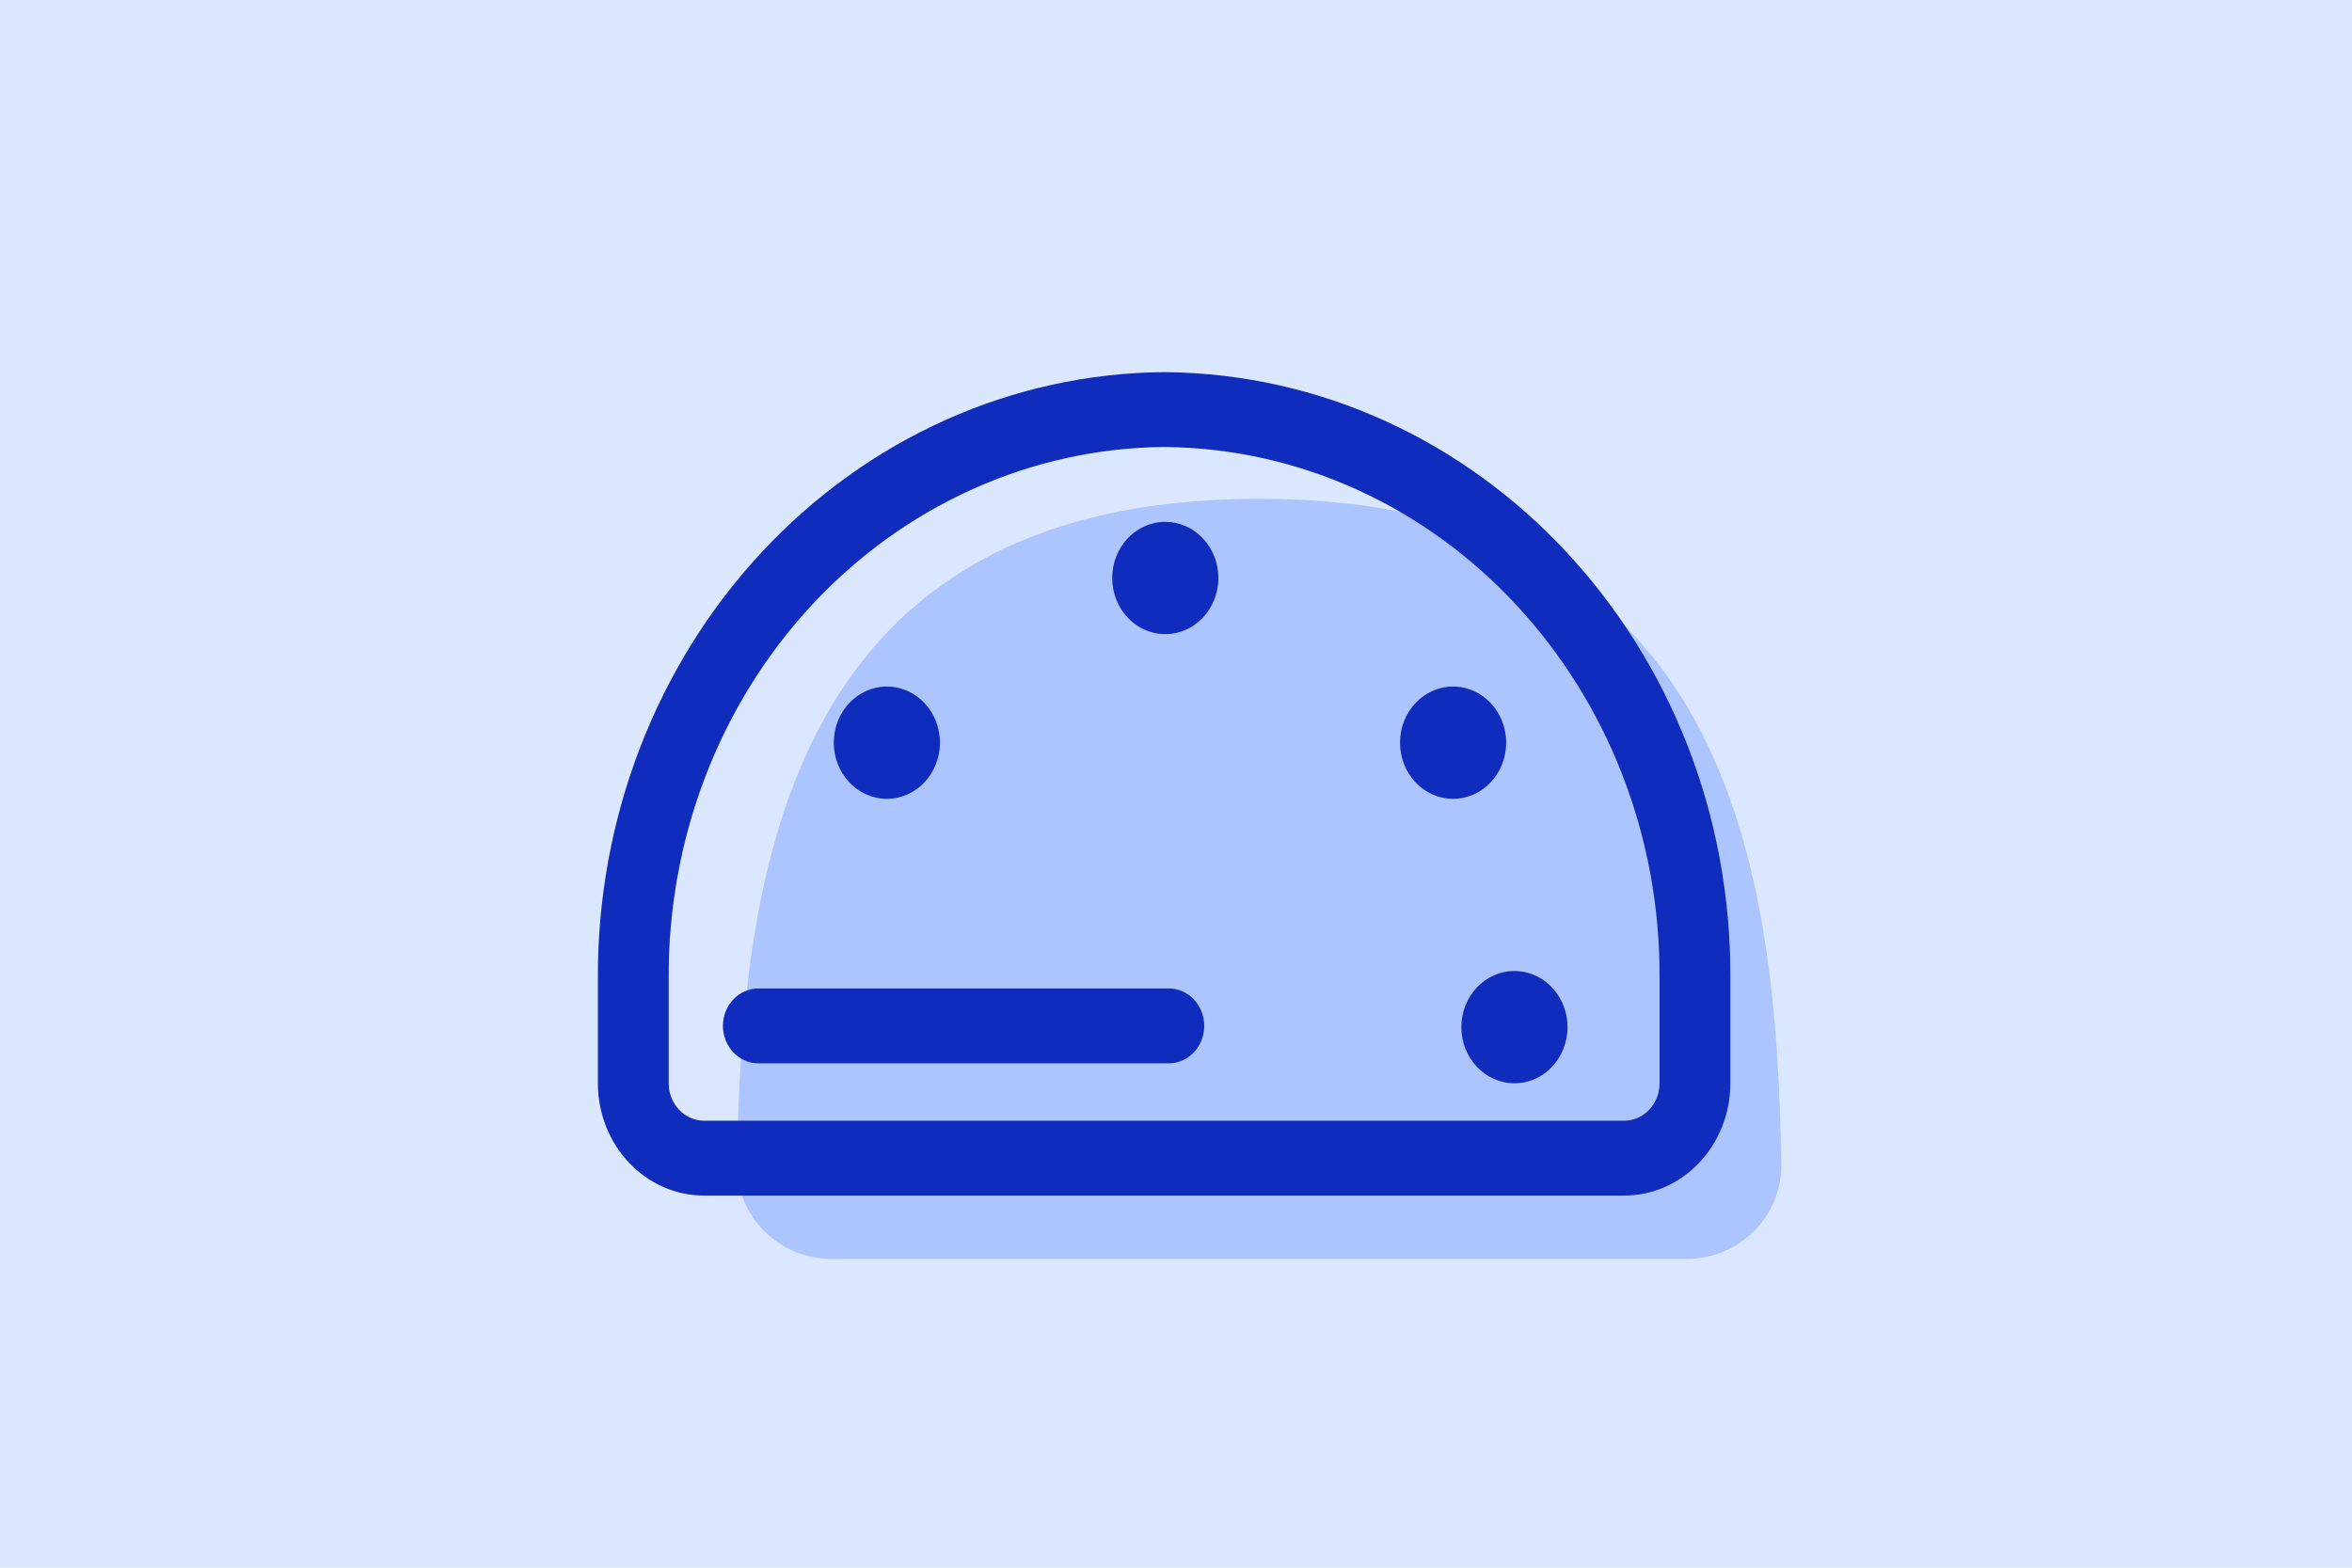 <svg aria-hidden="true" width="99" height="66" fill="none" xmlns="http://www.w3.org/2000/svg"><path fill="#DBE7FF" d="M0 0h99v66H0z"/><path d="M53 21c-19.811 0-21.782 15.526-21.978 28.002C30.987 51.21 32.79 53 35 53h36c2.21 0 4.013-1.79 3.978-3.998C74.782 36.526 72.811 21 53 21z" fill="#ADC5FF"/><path d="M49.011 15.667c13.255.106 23.92 11.558 23.822 25.569v4.37c0 2.61-2.001 4.727-4.469 4.727H29.636c-2.468 0-4.469-2.116-4.469-4.727v-4.352c-.049-6.735 2.434-13.214 6.901-18.013 4.468-4.799 10.554-7.523 16.92-7.574h.023zM49 18.818c-5.572.048-10.899 2.434-14.81 6.634-3.912 4.203-6.087 9.879-6.044 15.79v4.364c0 .87.667 1.576 1.49 1.576h38.728c.823 0 1.49-.706 1.49-1.576v-4.382C69.94 28.946 60.604 18.918 49 18.818zm14.745 22.06.244.015c1.12.128 1.991 1.131 1.991 2.35 0 1.305-1 2.363-2.234 2.363s-2.235-1.058-2.235-2.364c0-1.305 1-2.363 2.234-2.363zm-14.547.736c.822 0 1.49.706 1.49 1.576 0 .87-.668 1.576-1.49 1.576H31.919c-.822 0-1.49-.706-1.49-1.576 0-.87.668-1.576 1.49-1.576h17.279zM37.33 28.904c1.234 0 2.234 1.057 2.234 2.363 0 1.305-1 2.363-2.234 2.363s-2.234-1.058-2.234-2.363 1-2.363 2.234-2.364zm23.833 0c1.234 0 2.234 1.057 2.234 2.363 0 1.305-1 2.363-2.234 2.363s-2.234-1.058-2.234-2.363 1-2.363 2.234-2.364zM49.048 21.97l.244.014c1.12.128 1.991 1.131 1.991 2.35 0 1.305-1 2.363-2.234 2.363s-2.234-1.058-2.234-2.364c0-1.305 1-2.363 2.233-2.363z" fill="#0F2CBD"/></svg>
